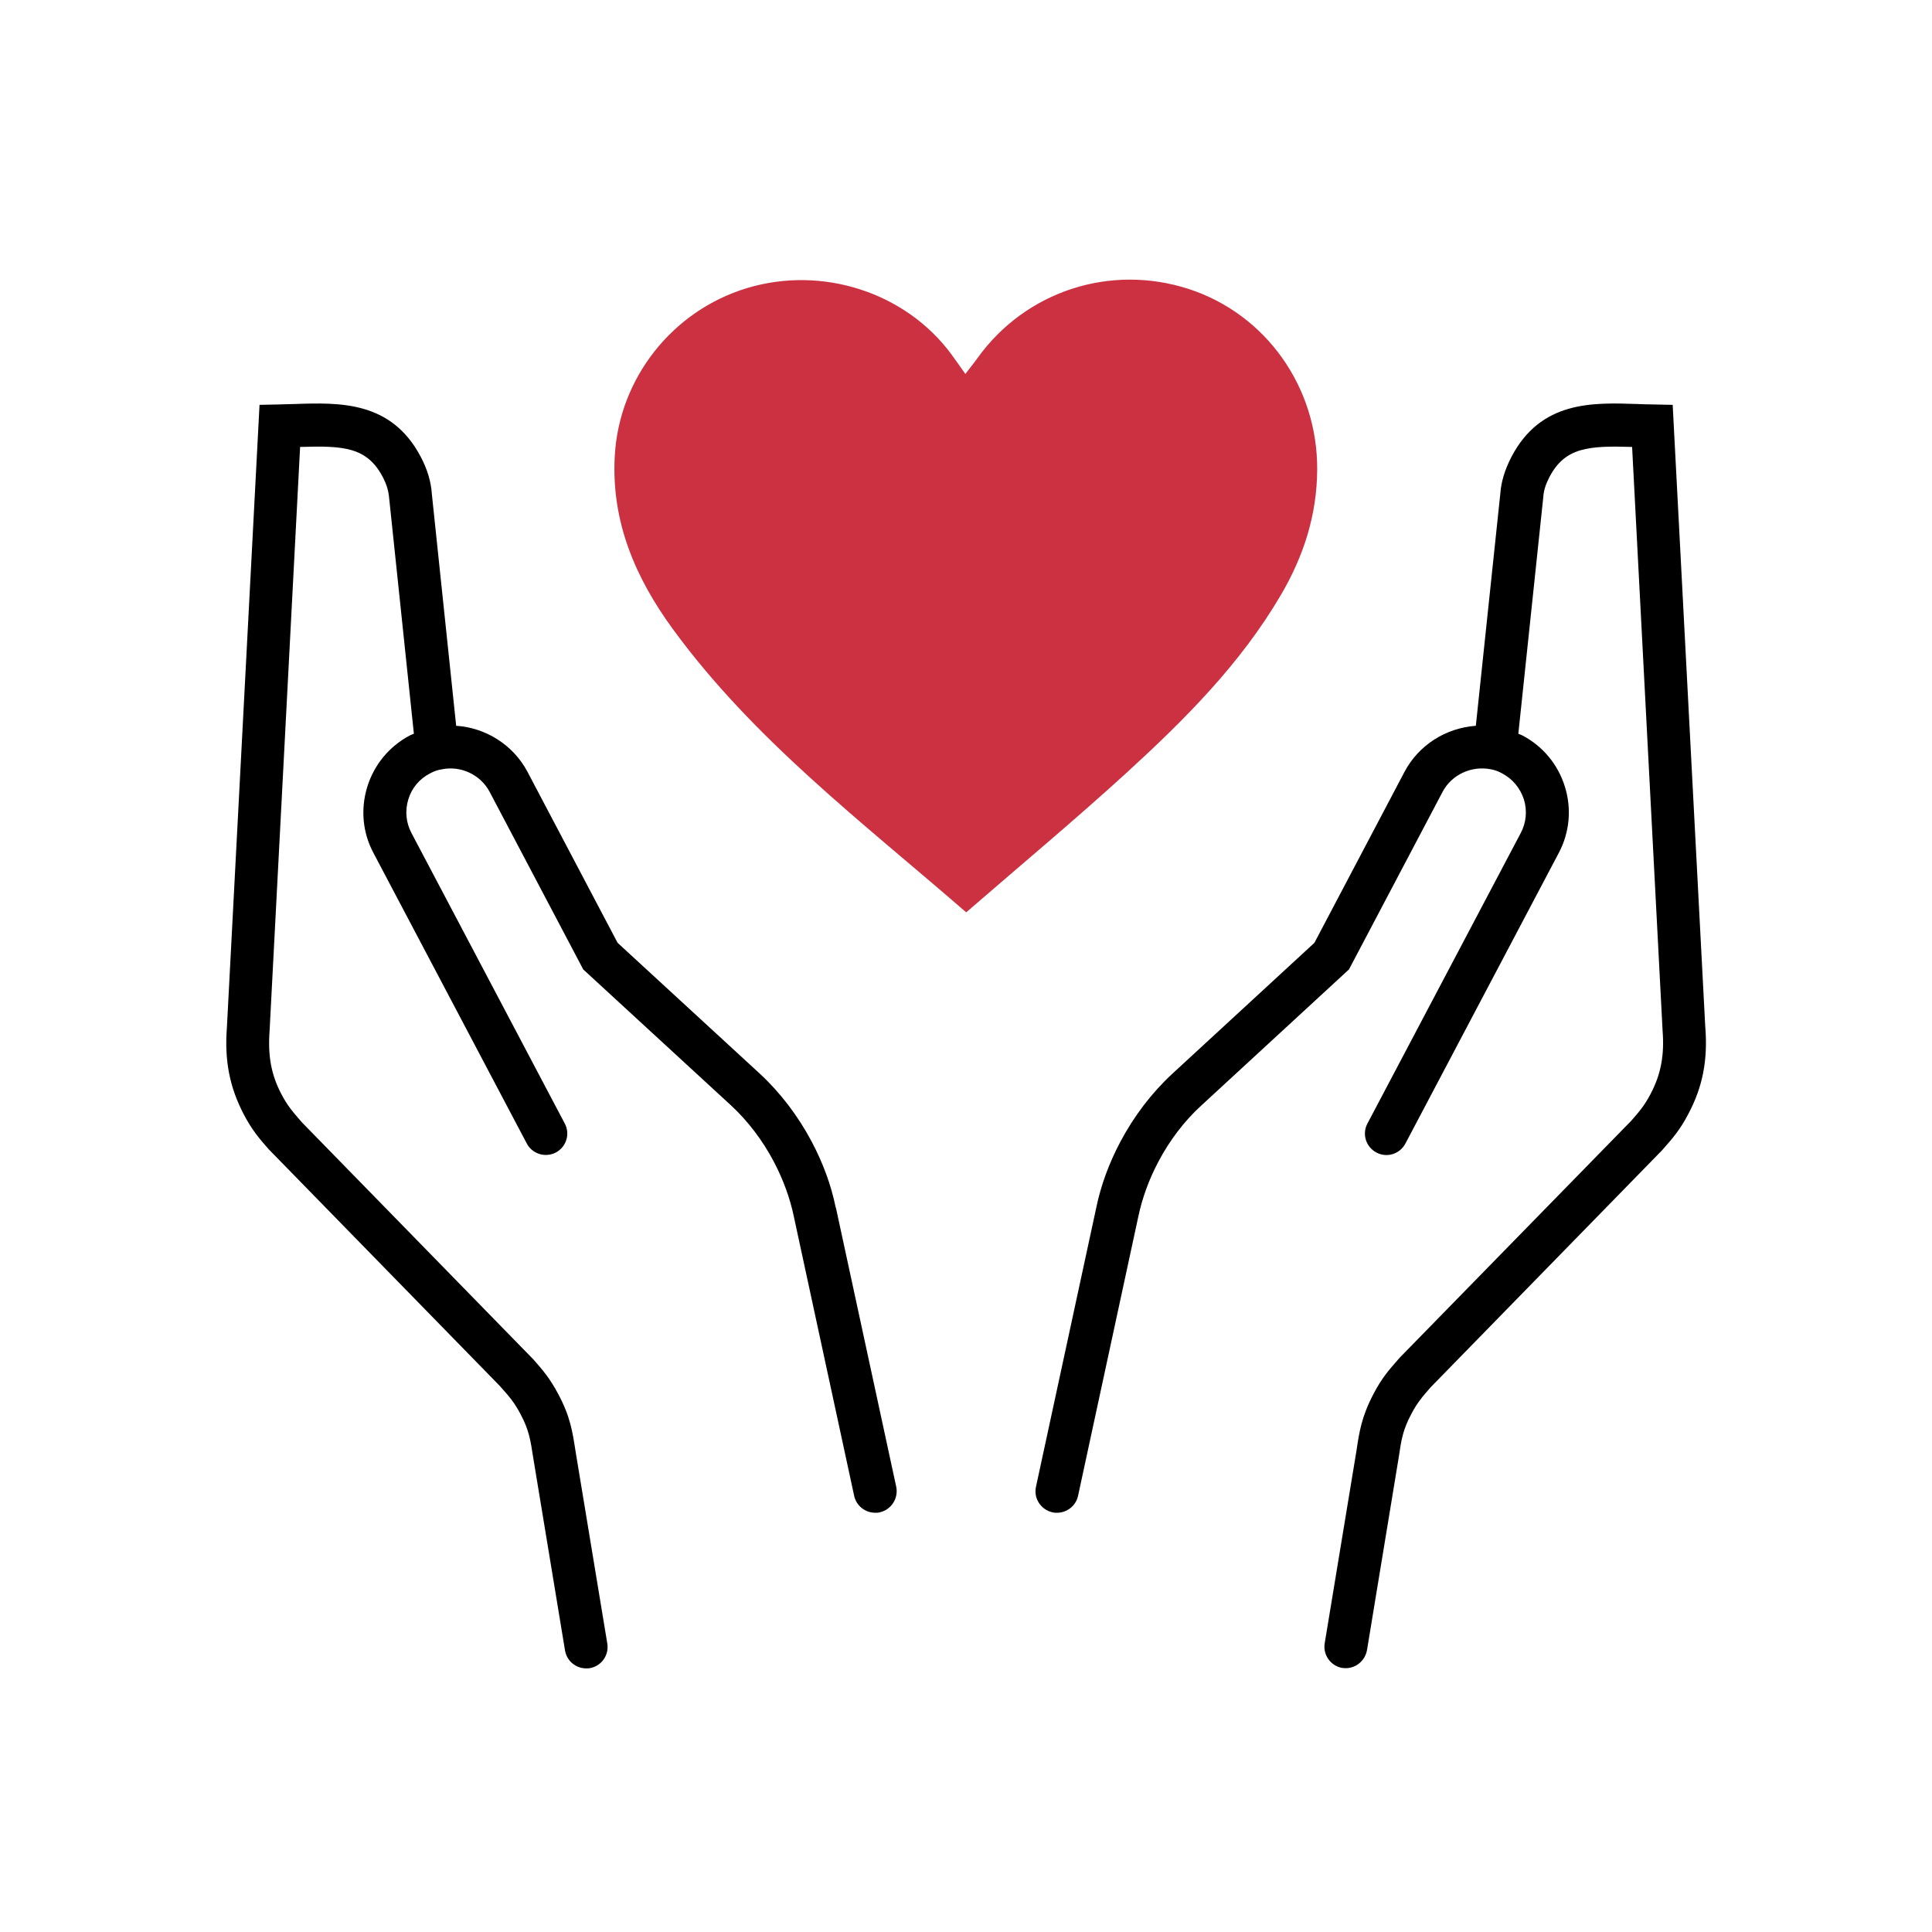 <?xml version="1.0" encoding="UTF-8"?><svg id="Layer_1" xmlns="http://www.w3.org/2000/svg" viewBox="0 0 90 90"><defs><style>.cls-1{fill:#cc3142;}</style></defs><path d="m38.93,56.25c-.21-1.04-.59-2.07-1.12-3.07-.63-1.19-1.46-2.28-2.41-3.16l-6.63-6.1-4.2-7.97c-.67-1.26-1.95-2.05-3.32-2.14l-1.13-10.77c-.04-.61-.21-1.17-.52-1.76-1.37-2.6-3.76-2.53-5.86-2.46-.24,0-.48.02-.72.02l-.93.02-1.52,29c-.12,1.55.13,2.8.79,4.06.39.74.73,1.13,1.16,1.62l10.77,11.03.07.08c.4.45.61.7.89,1.23.4.75.46,1.2.59,2.03l1.48,8.97c.08.49.5.84.99.84.05,0,.11,0,.16-.01.54-.09.91-.6.82-1.15l-1.48-8.96c-.14-.9-.24-1.6-.8-2.65-.39-.74-.73-1.13-1.16-1.62l-10.77-11.03-.07-.08c-.39-.45-.61-.7-.89-1.23-.49-.92-.65-1.81-.56-3l1.42-27.17c2.02-.06,3.11,0,3.85,1.4.18.35.27.64.3,1l1.15,10.96c-.06.03-.13.05-.19.08-.96.51-1.66,1.36-1.98,2.39-.32,1.04-.22,2.14.29,3.09l7.14,13.53c.26.49.86.67,1.35.42.49-.26.68-.86.42-1.35l-7.14-13.53c-.26-.49-.31-1.04-.15-1.57.16-.53.52-.96,1.01-1.21.18-.1.35-.16.54-.19.89-.19,1.82.25,2.24,1.05l4.36,8.27,6.88,6.33c.79.73,1.48,1.64,2,2.63.44.84.75,1.69.93,2.55l2.81,13.01c.1.47.52.79.98.79.07,0,.14,0,.21-.02.54-.12.88-.65.77-1.19l-2.81-13Z"/><path d="m79.44,47.88l-1.52-29.02-.93-.02c-.24,0-.49-.01-.72-.02-2.1-.07-4.49-.15-5.86,2.46-.31.6-.48,1.16-.52,1.72l-1.14,10.81c-1.38.1-2.65.88-3.32,2.14l-4.2,7.97-6.63,6.11c-.95.88-1.78,1.97-2.41,3.16-.53,1-.91,2.04-1.12,3.06l-2.81,13.01c-.12.54.23,1.07.77,1.19.07.02.14.02.21.02.46,0,.88-.32.98-.79l2.81-13.02c.18-.85.49-1.71.93-2.54.52-.99,1.21-1.9,2-2.62l6.88-6.34,4.36-8.27c.42-.8,1.35-1.24,2.27-1.05.16.03.33.09.51.19.49.26.84.69,1.01,1.21.16.53.11,1.08-.15,1.57l-7.14,13.53c-.26.49-.07,1.09.42,1.35.49.26,1.09.07,1.35-.42l7.14-13.53c.51-.96.61-2.06.29-3.09-.32-1.04-1.03-1.89-1.98-2.39-.06-.03-.13-.05-.19-.08l1.16-11c.02-.33.11-.61.29-.96.73-1.39,1.84-1.46,3.85-1.4l1.42,27.19c.09,1.16-.08,2.05-.57,2.97-.28.53-.5.78-.89,1.23l-10.78,11.03-.07.08c-.43.49-.77.87-1.16,1.62-.55,1.05-.66,1.76-.79,2.64l-1.48,8.97c-.09.54.28,1.06.82,1.15.06,0,.11.01.16.01.48,0,.9-.35.99-.84l1.48-8.99c.12-.82.19-1.27.59-2.02.28-.53.5-.78.89-1.23l10.78-11.04.07-.08c.43-.49.77-.87,1.16-1.62.67-1.26.91-2.51.79-4.04Z"/><path class="cls-1" d="m45.01,42.5c2.55-2.21,5.07-4.31,7.49-6.52,2.7-2.47,5.29-5.06,7.16-8.25,1.06-1.8,1.69-3.73,1.7-5.86.02-3.84-2.39-7.24-5.99-8.41-3.65-1.18-7.58.1-9.82,3.2-.17.24-.36.47-.58.76-.25-.35-.44-.63-.64-.9-2.13-2.9-6.02-4.16-9.53-3.1-3.5,1.06-5.95,4.21-6.16,7.79-.18,3.07.95,5.69,2.7,8.09,3.77,5.16,8.82,8.99,13.67,13.2Z"/></svg>